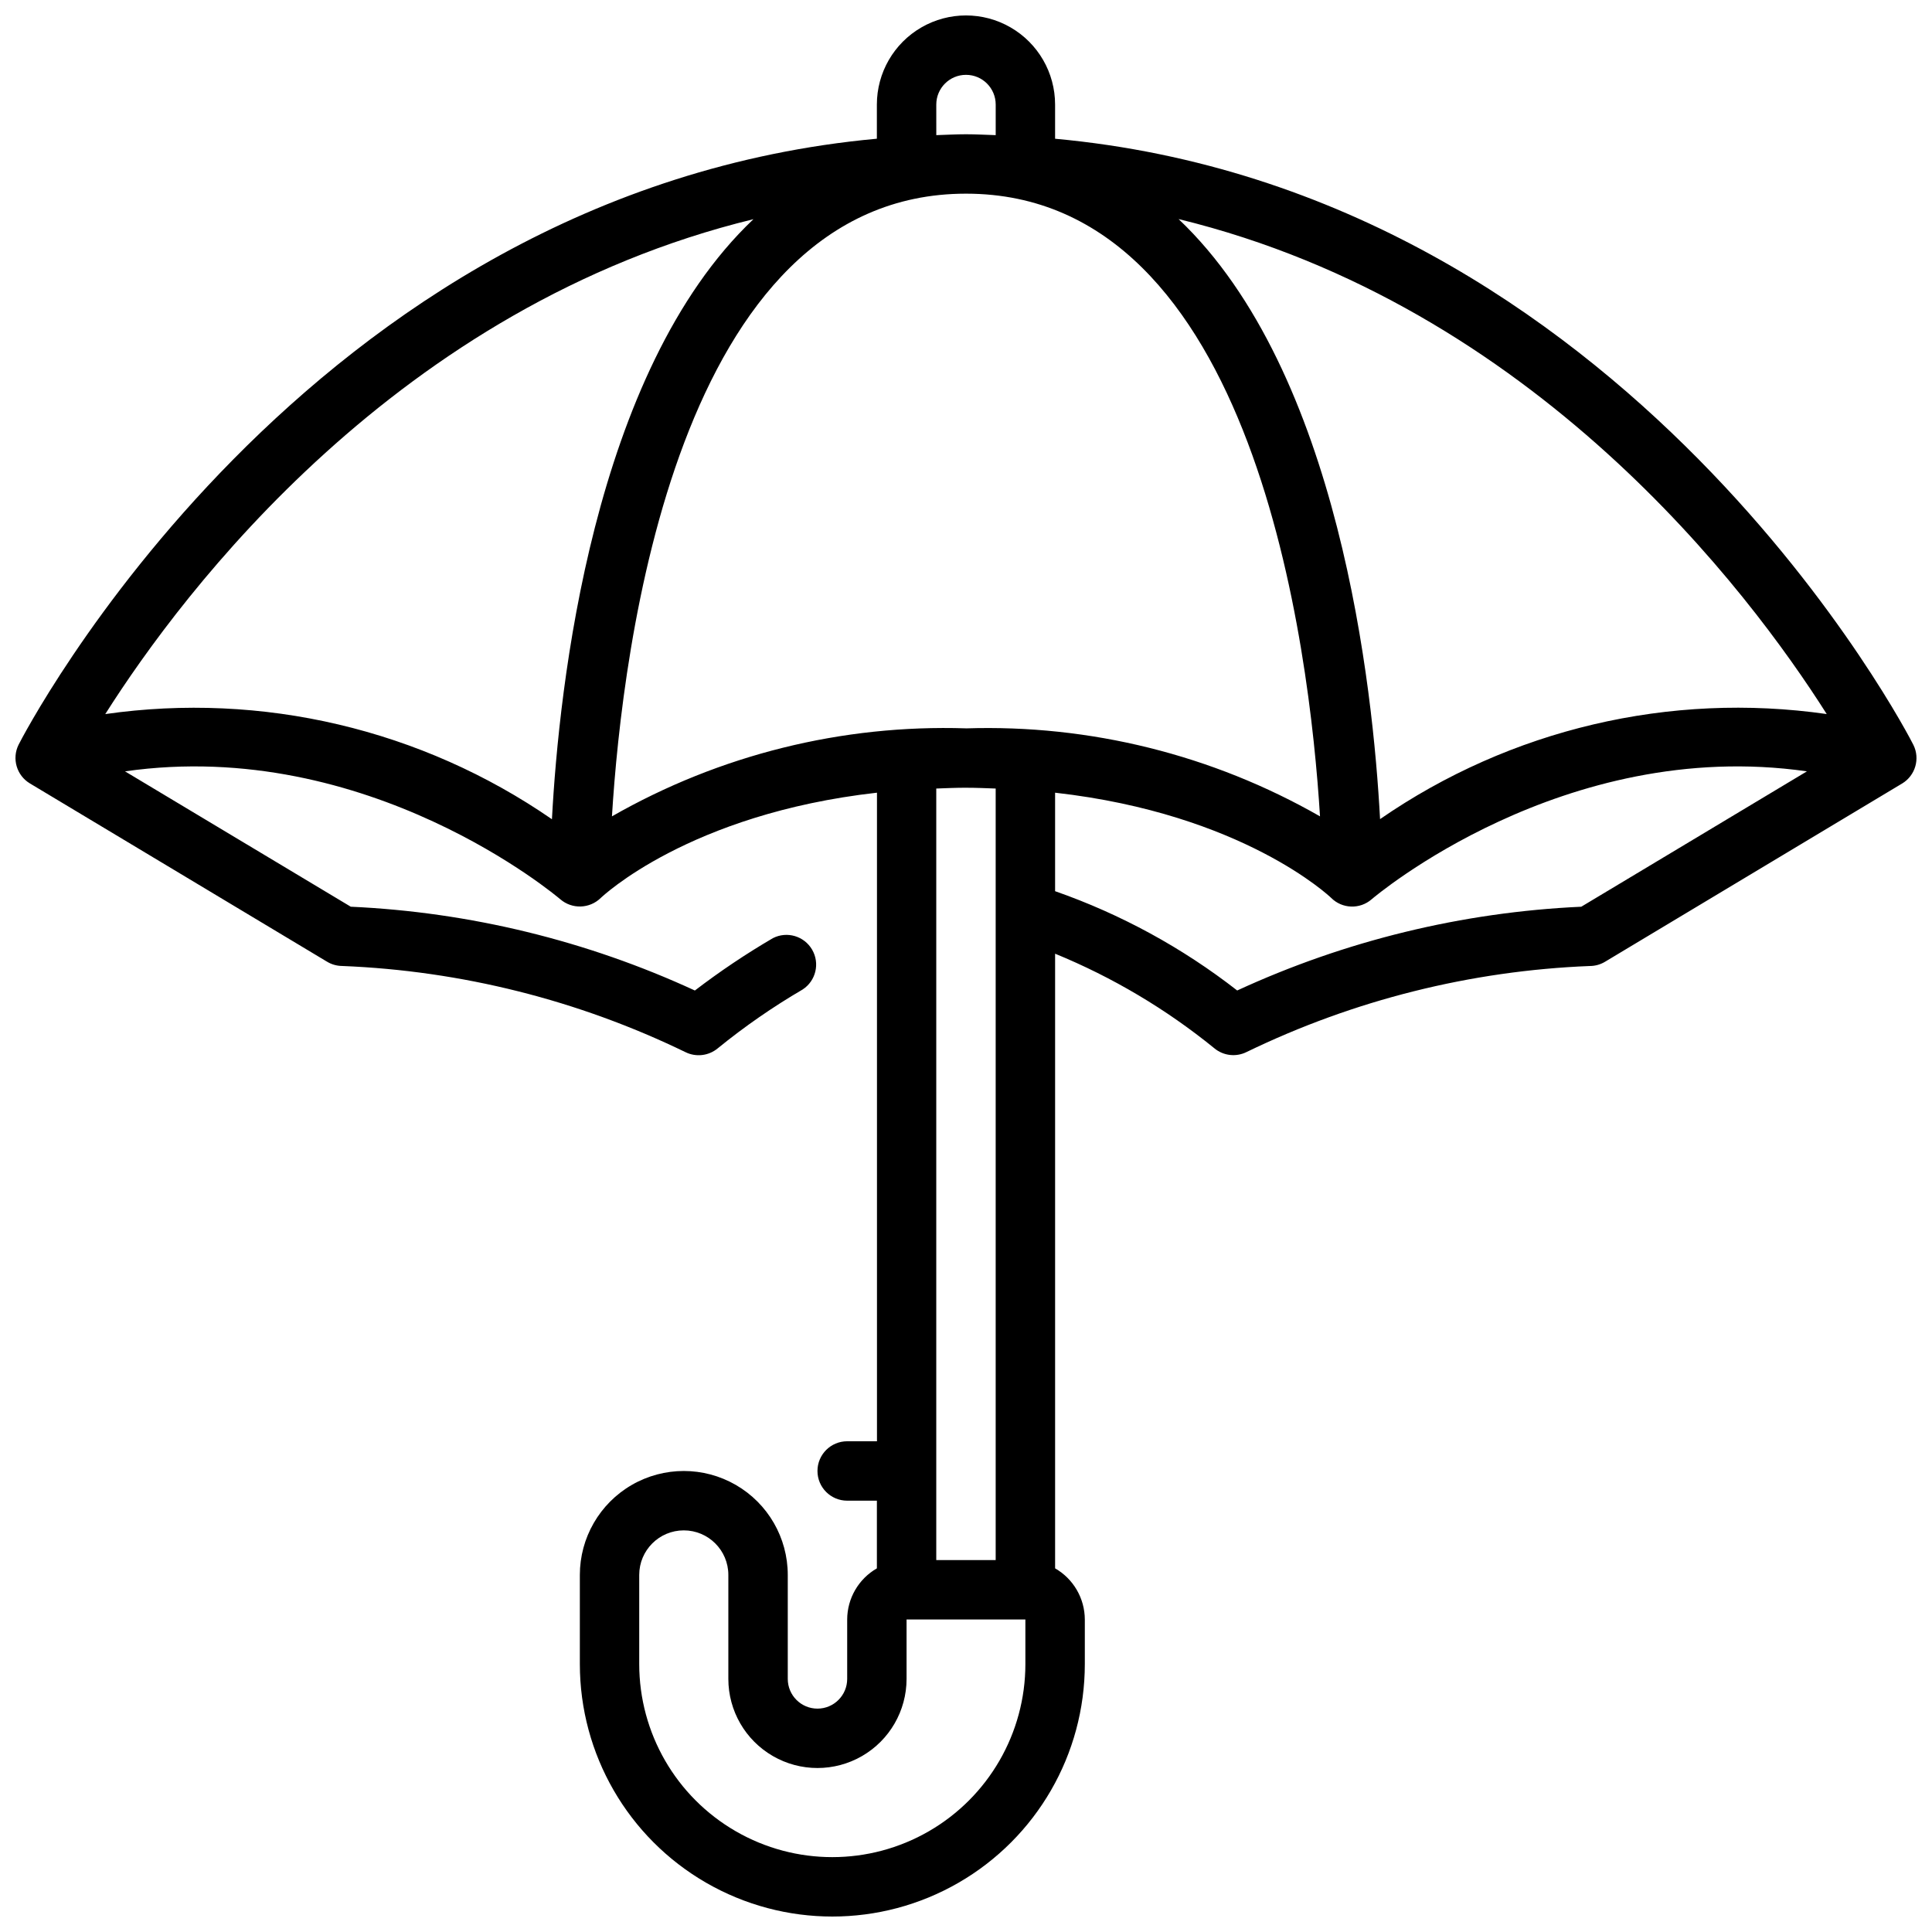 <?xml version="1.0" encoding="UTF-8"?>
<!-- Uploaded to: ICON Repo, www.svgrepo.com, Generator: ICON Repo Mixer Tools -->
<svg width="800px" height="800px" version="1.1" viewBox="144 144 512 512" xmlns="http://www.w3.org/2000/svg">
 <defs>
  <clipPath id="a">
   <path d="m148.09 148.09h503.81v503.81h-503.81z"/>
  </clipPath>
 </defs>
 <g clip-path="url(#a)">
  <path d="m423.61 180.76v-9.051c0-8.438-4.5-16.234-11.809-20.453-7.305-4.219-16.309-4.219-23.613 0-7.309 4.219-11.809 12.016-11.809 20.453v9.051c-152.25 13.965-226.71 159.08-227.46 160.61-1.816 3.672-0.516 8.121 2.988 10.234l78.719 47.23h0.004c1.219 0.75 2.621 1.148 4.055 1.16 31.566 1.266 62.527 9.039 90.953 22.828 2.812 1.395 6.188 0.992 8.594-1.023 7.078-5.762 14.59-10.965 22.469-15.57 3.516-2.281 4.625-6.918 2.527-10.547-2.098-3.625-6.668-4.973-10.398-3.066-7.176 4.195-14.082 8.828-20.68 13.879-28.68-13.223-59.645-20.766-91.191-22.207l-59.828-35.871c64.551-9.242 114.8 33.418 115.35 33.898v-0.004c3.121 2.688 7.773 2.539 10.715-0.336 0.262-0.25 23.316-22.285 73.211-27.906v171.88h-7.894c-4.348 0-7.875 3.527-7.875 7.875 0 4.348 3.527 7.871 7.875 7.871h7.871v17.934c-4.856 2.789-7.856 7.953-7.871 13.555v15.742c0 4.348-3.527 7.875-7.875 7.875-4.348 0-7.871-3.527-7.871-7.875v-27.551c0-9.844-5.25-18.938-13.773-23.859-8.527-4.922-19.031-4.922-27.555 0s-13.773 14.016-13.773 23.859v23.617c0 23.906 12.75 45.992 33.453 57.945 20.703 11.953 46.211 11.953 66.914 0s33.457-34.039 33.457-57.945v-11.809c-0.02-5.602-3.019-10.766-7.875-13.555v-162.89c15.203 6.234 29.406 14.668 42.156 25.027 2.402 2.027 5.785 2.43 8.598 1.023 28.422-13.777 59.383-21.535 90.945-22.789 1.426-0.004 2.824-0.391 4.043-1.129l78.719-47.23h0.004c3.508-2.113 4.809-6.562 2.992-10.234-0.742-1.566-75.203-146.68-227.46-160.64zm204.48 152.47c-41.551-5.949-83.82 3.992-118.36 27.844-1.852-34.715-10.754-118.59-53.395-159.02 94.195 22.957 151.09 98.574 171.76 131.17zm-228.09 3.789c-32.832-1.066-65.316 7.012-93.828 23.324 2.715-44.25 17.152-165.02 93.828-165.02 76.672 0 91.086 120.77 93.816 165.02-28.512-16.309-60.988-24.379-93.816-23.316zm-7.875-165.31c0-4.348 3.527-7.875 7.875-7.875s7.871 3.527 7.871 7.875v8.105c-2.621-0.078-5.203-0.234-7.871-0.234s-5.25 0.156-7.871 0.234zm-220.22 161.52c20.664-32.598 77.562-108.21 171.76-131.14-42.645 40.398-51.547 124.28-53.395 159.02l-0.004-0.004c-34.539-23.852-76.809-33.805-118.36-27.867zm228.09 19.531c2.715 0 5.273 0.117 7.871 0.211v204.46h-15.746v-204.46c2.598-0.098 5.156-0.215 7.875-0.215zm15.742 232.23c0 18.281-9.754 35.172-25.582 44.312-15.832 9.141-35.34 9.141-51.168 0-15.832-9.141-25.586-26.031-25.586-44.312v-23.617c0-6.519 5.285-11.809 11.809-11.809 6.519 0 11.809 5.289 11.809 11.809v27.551c0 8.438 4.5 16.234 11.809 20.453 7.305 4.219 16.309 4.219 23.613 0 7.309-4.219 11.809-12.016 11.809-20.453v-15.742h31.488zm147.32-200.7c-31.543 1.441-62.512 8.98-91.188 22.199-14.547-11.34-30.848-20.227-48.258-26.316v-26.102c49.855 5.621 72.918 27.648 73.156 27.875 2.926 2.926 7.617 3.086 10.738 0.367 0.551-0.48 50.773-43.141 115.35-33.898z"/>
 </g>
</svg>